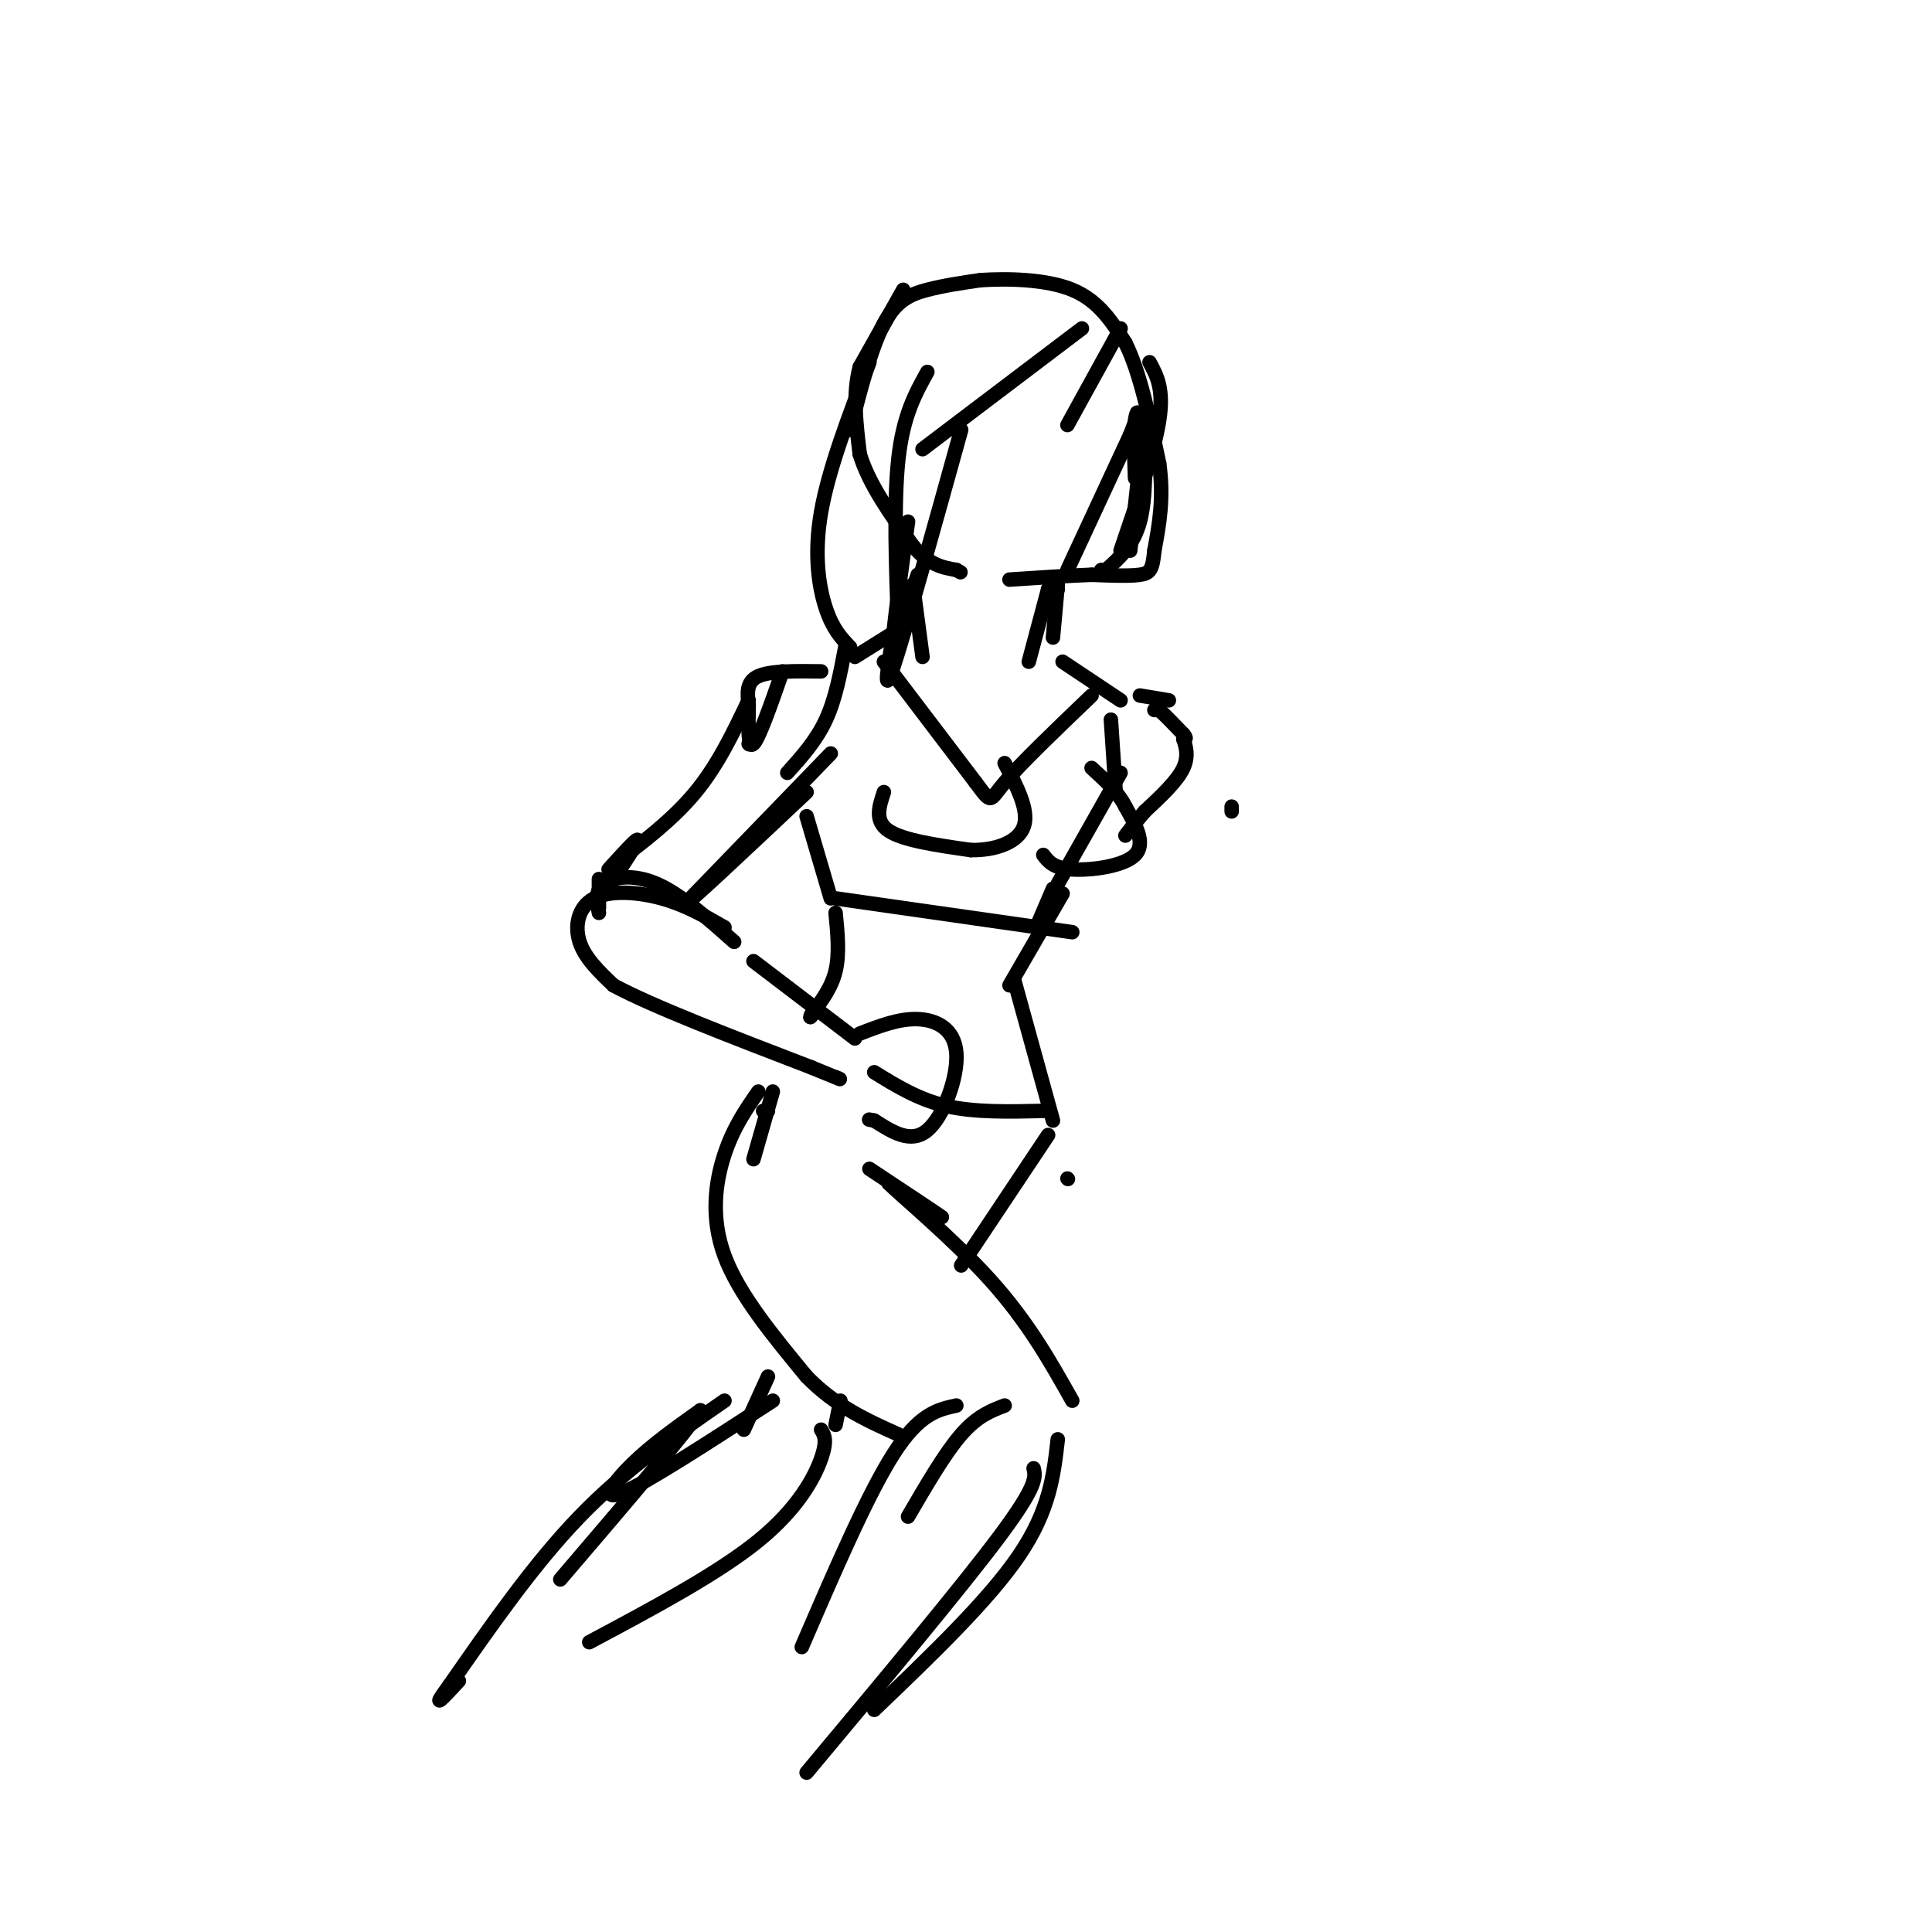 <svg viewBox='0 0 400 400' version='1.1' xmlns='http://www.w3.org/2000/svg' xmlns:xlink='http://www.w3.org/1999/xlink'><g fill='none' stroke='rgb(0,0,0)' stroke-width='3' stroke-linecap='round' stroke-linejoin='round'><path d='M187,60c0.000,0.000 -9.000,16.000 -9,16'/><path d='M178,76c-1.500,5.667 -0.750,11.833 0,18'/><path d='M178,94c1.833,6.167 6.417,12.583 11,19'/><path d='M189,113c3.333,4.000 6.167,4.500 9,5'/><path d='M198,118c1.500,0.833 0.750,0.417 0,0'/><path d='M176,89c2.200,-8.556 4.400,-17.111 7,-22c2.600,-4.889 5.600,-6.111 9,-7c3.400,-0.889 7.200,-1.444 11,-2'/><path d='M203,58c5.444,-0.356 13.556,-0.244 19,2c5.444,2.244 8.222,6.622 11,11'/><path d='M233,71c3.000,6.000 5.000,15.500 7,25'/><path d='M240,96c1.000,7.167 0.000,12.583 -1,18'/><path d='M239,114c-0.378,3.911 -0.822,4.689 -3,5c-2.178,0.311 -6.089,0.156 -10,0'/><path d='M226,119c-4.500,0.167 -10.750,0.583 -17,1'/><path d='M189,121c0.000,0.000 2.000,15.000 2,15'/><path d='M190,119c0.000,0.000 -5.000,15.000 -5,15'/><path d='M219,121c0.000,0.000 -1.000,11.000 -1,11'/><path d='M219,122c0.000,0.000 -2.000,0.000 -2,0'/><path d='M217,122c0.000,0.000 -4.000,15.000 -4,15'/><path d='M185,131c0.000,0.000 -8.000,5.000 -8,5'/><path d='M162,139c-2.417,6.917 -4.833,13.833 -6,15c-1.167,1.167 -1.083,-3.417 -1,-8'/><path d='M155,146c-0.289,-2.533 -0.511,-4.867 2,-6c2.511,-1.133 7.756,-1.067 13,-1'/><path d='M155,154c0.000,0.000 0.100,0.100 0.1,0.1'/><path d='M155,145c-3.167,6.667 -6.333,13.333 -11,19c-4.667,5.667 -10.833,10.333 -17,15'/><path d='M172,156c0.000,0.000 -30.000,31.000 -30,31'/><path d='M142,187c-0.833,1.333 12.083,-10.833 25,-23'/><path d='M220,137c0.000,0.000 12.000,8.000 12,8'/><path d='M236,144c0.000,0.000 6.000,1.000 6,1'/><path d='M125,185c3.417,-5.083 6.833,-10.167 7,-11c0.167,-0.833 -2.917,2.583 -6,6'/><path d='M124,182c0.000,0.000 0.000,6.000 0,6'/><path d='M124,189c-0.444,-2.267 -0.889,-4.533 1,-6c1.889,-1.467 6.111,-2.133 11,0c4.889,2.133 10.444,7.067 16,12'/><path d='M150,192c-4.042,-2.321 -8.083,-4.643 -13,-6c-4.917,-1.357 -10.708,-1.750 -14,0c-3.292,1.750 -4.083,5.643 -3,9c1.083,3.357 4.042,6.179 7,9'/><path d='M127,204c8.000,4.333 24.500,10.667 41,17'/><path d='M168,221c7.667,3.167 6.333,2.583 5,2'/><path d='M156,199c0.000,0.000 21.000,16.000 21,16'/><path d='M167,169c0.000,0.000 5.000,17.000 5,17'/><path d='M232,160c0.000,0.000 -13.000,23.000 -13,23'/><path d='M239,147c0.000,0.000 1.000,0.000 1,0'/><path d='M240,147c1.000,0.833 3.000,2.917 5,5'/><path d='M245,152c0.833,1.000 0.417,1.000 0,1'/><path d='M245,153c0.356,1.089 1.244,3.311 0,6c-1.244,2.689 -4.622,5.844 -8,9'/><path d='M237,168c-2.000,2.333 -3.000,3.667 -4,5'/><path d='M173,189c0.417,4.250 0.833,8.500 0,12c-0.833,3.500 -2.917,6.250 -5,9'/><path d='M168,210c-0.667,1.333 0.167,0.167 1,-1'/><path d='M220,185c0.000,0.000 -11.000,19.000 -11,19'/><path d='M210,203c0.000,0.000 8.000,29.000 8,29'/><path d='M160,226c0.000,0.000 -4.000,14.000 -4,14'/><path d='M159,230c0.000,0.000 -1.000,0.000 -1,0'/><path d='M157,226c-2.578,3.711 -5.156,7.422 -7,13c-1.844,5.578 -2.956,13.022 0,21c2.956,7.978 9.978,16.489 17,25'/><path d='M167,285c6.000,6.167 12.500,9.083 19,12'/><path d='M180,242c7.167,4.750 14.333,9.500 15,10c0.667,0.500 -5.167,-3.250 -11,-7'/><path d='M184,245c2.200,2.244 13.200,11.356 21,20c7.800,8.644 12.400,16.822 17,25'/><path d='M208,291c-2.833,1.083 -5.667,2.167 -9,6c-3.333,3.833 -7.167,10.417 -11,17'/><path d='M198,291c-3.833,0.833 -7.667,1.667 -13,10c-5.333,8.333 -12.167,24.167 -19,40'/><path d='M219,298c-0.833,7.333 -1.667,14.667 -8,24c-6.333,9.333 -18.167,20.667 -30,32'/><path d='M214,304c0.417,1.750 0.833,3.500 -7,14c-7.833,10.500 -23.917,29.750 -40,49'/><path d='M217,235c0.000,0.000 -18.000,27.000 -18,27'/><path d='M159,285c0.000,0.000 -5.000,11.000 -5,11'/><path d='M174,290c0.000,0.000 -1.000,5.000 -1,5'/><path d='M160,290c-13.000,8.444 -26.000,16.889 -31,19c-5.000,2.111 -2.000,-2.111 2,-6c4.000,-3.889 9.000,-7.444 14,-11'/><path d='M145,292c-2.500,4.000 -15.750,19.500 -29,35'/><path d='M170,296c0.667,1.111 1.333,2.222 0,6c-1.333,3.778 -4.667,10.222 -13,17c-8.333,6.778 -21.667,13.889 -35,21'/><path d='M150,290c-10.250,7.083 -20.500,14.167 -30,24c-9.500,9.833 -18.250,22.417 -27,35'/><path d='M93,349c-4.167,5.667 -1.083,2.333 2,-1'/><path d='M173,186c0.000,0.000 49.000,7.000 49,7'/><path d='M215,191c0.000,0.000 3.000,-7.000 3,-7'/><path d='M183,164c-1.000,3.000 -2.000,6.000 1,8c3.000,2.000 10.000,3.000 17,4'/><path d='M201,176c5.267,0.089 9.933,-1.689 11,-5c1.067,-3.311 -1.467,-8.156 -4,-13'/><path d='M216,177c1.044,1.378 2.089,2.756 6,3c3.911,0.244 10.689,-0.644 13,-3c2.311,-2.356 0.156,-6.178 -2,-10'/><path d='M233,167c-1.500,-3.000 -4.250,-5.500 -7,-8'/><path d='M183,137c0.000,0.000 19.000,25.000 19,25'/><path d='M202,162c3.489,4.689 2.711,3.911 6,0c3.289,-3.911 10.644,-10.956 18,-18'/><path d='M163,160c3.000,-3.333 6.000,-6.667 8,-11c2.000,-4.333 3.000,-9.667 4,-15'/><path d='M230,149c0.000,0.000 1.000,15.000 1,15'/><path d='M192,77c-2.500,4.500 -5.000,9.000 -6,18c-1.000,9.000 -0.500,22.500 0,36'/><path d='M180,75c-4.222,11.044 -8.444,22.089 -10,31c-1.556,8.911 -0.444,15.689 1,20c1.444,4.311 3.222,6.156 5,8'/><path d='M234,114c1.250,-11.667 2.500,-23.333 3,-27c0.500,-3.667 0.250,0.667 0,5'/><path d='M237,92c0.089,3.889 0.311,11.111 -1,16c-1.311,4.889 -4.156,7.444 -7,10'/><path d='M229,118c-1.333,1.667 -1.167,0.833 -1,0'/><path d='M191,93c0.000,0.000 33.000,-25.000 33,-25'/><path d='M232,68c0.000,0.000 -11.000,20.000 -11,20'/><path d='M238,75c1.500,2.750 3.000,5.500 2,12c-1.000,6.500 -4.500,16.750 -8,27'/><path d='M221,118c0.000,0.000 13.000,-28.000 13,-28'/><path d='M234,90c2.244,-5.556 1.356,-5.444 1,-3c-0.356,2.444 -0.178,7.222 0,12'/><path d='M199,89c-5.833,21.000 -11.667,42.000 -14,49c-2.333,7.000 -1.167,0.000 0,-7'/><path d='M185,131c0.500,-5.000 1.750,-14.000 3,-23'/><path d='M181,222c4.583,2.833 9.167,5.667 15,7c5.833,1.333 12.917,1.167 20,1'/><path d='M221,244c0.000,0.000 0.100,0.100 0.1,0.1'/><path d='M178,214c4.054,-1.571 8.107,-3.143 12,-3c3.893,0.143 7.625,2.000 8,7c0.375,5.000 -2.607,13.143 -6,16c-3.393,2.857 -7.196,0.429 -11,-2'/><path d='M181,232c-1.833,-0.333 -0.917,-0.167 0,0'/><path d='M255,167c0.000,0.000 0.000,1.000 0,1'/></g>
</svg>